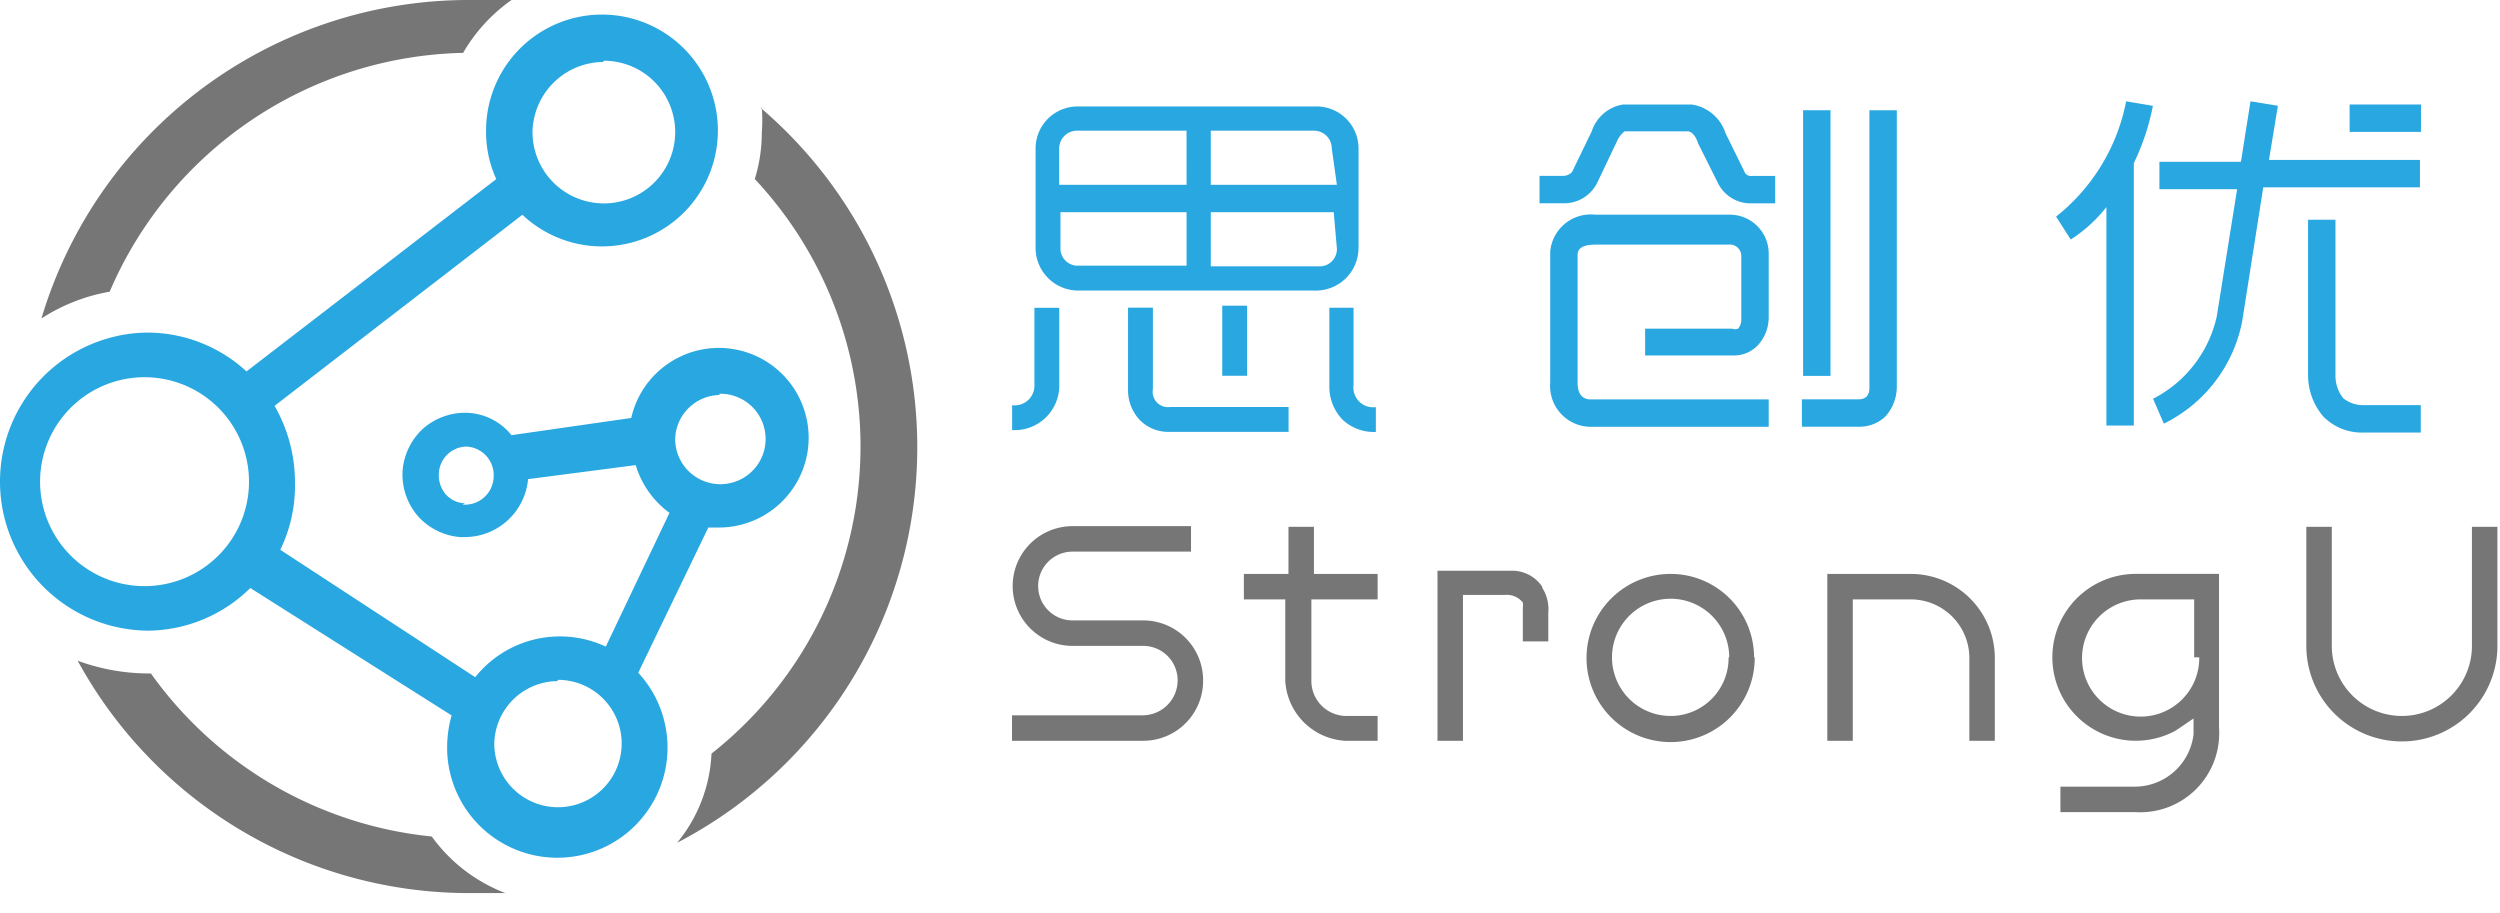 <?xml version="1.0" encoding="UTF-8" standalone="no"?>
<svg
   data-name="Layer 1"
   version="1.1"
   viewBox="0 0 115 42"
   id="svg38"
   width="115"
   height="42"
   xmlns="http://www.w3.org/2000/svg"
   xmlns:svg="http://www.w3.org/2000/svg">
  <defs
     id="defs4">
    <style
       id="style2">.cls-1{fill:#28a7e1;}.cls-2{fill:#767677;}</style>
  </defs>
  <path
     class="cls-1"
     d="m 6.739,29.012 a 6.797,6.797 0 0 0 4.776,-1.963 l 9.259,5.86 a 5.391,5.391 0 0 0 -0.205,1.377 5.069,5.069 0 1 0 8.79,-3.34 l 3.223,-6.68 h 0.44 a 4.131,4.131 0 1 0 -3.985,-5.039 l -5.508,0.791 a 2.754,2.754 0 0 0 -1.963,-1.025 2.93,2.93 0 0 0 -2.08,0.703 2.93,2.93 0 0 0 -0.967,1.963 2.93,2.93 0 0 0 0.703,2.08 2.93,2.93 0 0 0 1.934,0.967 h 0.205 a 2.93,2.93 0 0 0 2.93,-2.666 l 4.952,-0.645 a 4.219,4.219 0 0 0 1.553,2.197 l -2.93,6.153 a 4.981,4.981 0 0 0 -6.006,1.406 l -8.966,-5.86 a 6.768,6.768 0 0 0 0.674,-3.135 7.061,7.061 0 0 0 -0.938,-3.487 l 11.4,-8.79 a 5.332,5.332 0 1 0 -1.67,-3.78 5.186,5.186 0 0 0 0.469,2.139 l -11.49,8.848 a 6.739,6.739 0 0 0 -4.6,-1.787 6.856,6.856 0 0 0 0,13.71 z m 14.65,-5.86 a 1.231,1.231 0 0 1 -0.908,-0.44 1.348,1.348 0 0 1 -0.293,-0.938 1.289,1.289 0 0 1 1.289,-1.231 1.318,1.318 0 0 1 1.231,1.406 1.318,1.318 0 0 1 -1.436,1.26 z m 11.72,-5.039 a 2.08,2.08 0 1 1 -2.051,2.08 2.08,2.08 0 0 1 2.022,-2.022 z m -7.442,13.16 a 2.93,2.93 0 1 1 -2.93,2.93 2.93,2.93 0 0 1 2.901,-2.871 z m 2.11,-28.48 a 3.282,3.282 0 1 1 -3.282,3.252 3.282,3.282 0 0 1 3.252,-3.194 z m -21.04,14.56 a 4.805,4.805 0 1 1 -4.893,4.805 4.805,4.805 0 0 1 4.893,-4.805 z"
     stroke-width="2.93"
     id="path6" />
  <path
     class="cls-2"
     d="m 23.263,41.082 h -1.641 a 20.51,20.51 0 0 1 -18.05,-10.69 9.464,9.464 0 0 0 3.164,0.586 h 0.205 a 18.08,18.08 0 0 0 12.92,7.501 7.471,7.471 0 0 0 3.399,2.608 z m -18.22,-27.66 a 18.11,18.11 0 0 1 16.26,-10.99 7.676,7.676 0 0 1 2.227,-2.432 h -1.904 A 20.51,20.51 0 0 0 1.906,14.65 a 8.409,8.409 0 0 1 3.135,-1.231 z m 30,-8.468 a 7.501,7.501 0 0 1 0,1.143 7.266,7.266 0 0 1 -0.322,2.139 17.99,17.99 0 0 1 -1.992,26.43 6.944,6.944 0 0 1 -1.582,4.102 20.51,20.51 0 0 0 3.838,-33.81 z"
     stroke-width="2.93"
     id="path8" />
  <path
     class="cls-2"
     d="m 55.343,31.322 a 2.754,2.754 0 0 1 -2.754,2.754 h -6.036 v -1.172 h 6.036 a 1.611,1.611 0 0 0 1.582,-1.611 1.582,1.582 0 0 0 -1.582,-1.582 h -3.252 a 2.754,2.754 0 1 1 0,-5.508 h 5.45 v 1.172 h -5.45 a 1.582,1.582 0 1 0 0,3.164 h 3.252 a 2.754,2.754 0 0 1 2.754,2.783 z m 8.028,-3.75 v -1.172 h -2.93 v -2.168 h -1.172 v 2.168 h -2.051 v 1.172 h 1.904 v 3.75 a 2.93,2.93 0 0 0 2.754,2.754 h 1.494 v -1.143 h -1.465 a 1.611,1.611 0 0 1 -1.582,-1.611 v -3.75 z m 51.51,-3.34 h -1.172 v 5.479 a 3.223,3.223 0 0 1 -6.446,0 v -5.479 h -1.172 v 5.479 a 4.395,4.395 0 0 0 8.79,0 z m -1.172,5.479 a 3.223,3.223 0 0 1 -6.446,0 v -5.479 h -1.172 v 5.479 a 4.395,4.395 0 0 0 8.79,0 v -5.479 h -1.172 z m -42.75,-2.696 a 1.67,1.67 0 0 0 -1.348,-0.762 h -3.487 v 7.823 h 1.172 v -6.71 h 1.934 a 0.938,0.938 0 0 1 0.82,0.352 0.879,0.879 0 0 1 0,0.234 v 0.293 1.26 h 1.172 v -1.318 a 1.846,1.846 0 0 0 -0.293,-1.172 z m 9.757,3.223 a 3.868,3.868 0 1 1 -3.838,-3.838 3.838,3.838 0 0 1 3.809,3.838 z m -1.172,0 a 2.696,2.696 0 1 0 -2.666,2.696 2.666,2.666 0 0 0 2.637,-2.696 z m 8.38,-3.838 h -3.868 v 7.676 h 1.172 v -6.504 h 2.666 a 2.696,2.696 0 0 1 2.696,2.666 v 3.838 h 1.172 v -3.838 a 3.868,3.868 0 0 0 -3.868,-3.838 z m 14.15,0 v 7.061 a 3.633,3.633 0 0 1 -3.838,3.897 h -3.457 v -1.172 h 3.399 a 2.725,2.725 0 0 0 2.725,-2.403 v -0.733 l -0.82,0.557 a 3.838,3.838 0 1 1 -1.875,-7.208 h 3.838 z m -1.143,3.838 v -2.666 h -2.461 a 2.696,2.696 0 1 0 2.696,2.666 z"
     stroke-width="2.93"
     id="path10" />
  <path
     class="cls-1"
     d="m 53.033,17.902 v -3.75 h -1.143 v 3.838 a 1.992,1.992 0 0 0 0.557,1.348 1.846,1.846 0 0 0 1.377,0.527 h 5.45 v -1.143 h -5.45 a 0.703,0.703 0 0 1 -0.791,-0.82 z"
     stroke-width="2.93"
     id="path12" />
  <rect
     class="cls-1"
     x="82.943"
     y="5.071"
     width="1.26"
     height="12.22"
     stroke-width="2.93"
     id="rect14" />
  <path
     class="cls-1"
     d="m 47.583,17.702 a 0.908,0.908 0 0 1 -1.025,0.938 v 1.143 a 2.051,2.051 0 0 0 2.168,-2.08 v -3.545 h -1.143 z"
     stroke-width="2.93"
     id="path16" />
  <rect
     class="cls-1"
     x="56.223"
     y="14.062"
     width="1.143"
     height="3.223"
     stroke-width="2.93"
     id="rect18" />
  <path
     class="cls-1"
     d="m 104.783,4.866 -1.26,-0.205 -0.44,2.783 h -3.75 v 1.26 h 3.575 l -0.938,5.86 a 5.625,5.625 0 0 1 -2.93,3.78 l 0.498,1.143 a 6.651,6.651 0 0 0 3.604,-4.717 l 0.967,-6.153 h 7.208 v -1.26 h -6.944 z"
     stroke-width="2.93"
     id="path20" />
  <path
     class="cls-1"
     d="m 97.803,4.661 a 8.936,8.936 0 0 1 -3.223,5.303 l 0.674,1.055 a 6.71,6.71 0 0 0 1.641,-1.494 V 19.575 h 1.26 V 7.505 a 10.81,10.81 0 0 0 0.879,-2.637 z"
     stroke-width="2.93"
     id="path22" />
  <path
     class="cls-1"
     d="m 107.783,18.312 a 1.67,1.67 0 0 1 -0.352,-1.025 v -7.178 h -1.26 v 7.149 a 2.93,2.93 0 0 0 0.703,1.904 2.49,2.49 0 0 0 1.904,0.733 h 2.578 v -1.26 h -2.578 a 1.465,1.465 0 0 1 -0.996,-0.322 z"
     stroke-width="2.93"
     id="path24" />
  <path
     class="cls-1"
     d="m 85.993,17.842 c 0,0.352 -0.176,0.527 -0.498,0.527 h -2.608 v 1.26 h 2.608 a 1.729,1.729 0 0 0 1.231,-0.469 2.051,2.051 0 0 0 0.527,-1.318 V 5.073 h -1.26 z"
     stroke-width="2.93"
     id="path26" />
  <path
     class="cls-1"
     d="M 62.493,11.402 V 6.831 a 1.934,1.934 0 0 0 -1.963,-1.934 h -10.93 a 1.934,1.934 0 0 0 -1.963,1.934 v 4.571 a 1.963,1.963 0 0 0 1.963,1.963 h 10.84 a 1.963,1.963 0 0 0 2.051,-1.963 z m -7.911,0.82 h -4.981 a 0.791,0.791 0 0 1 -0.82,-0.82 V 9.761 h 5.801 z m 0,-3.721 h -5.86 v -1.67 a 0.82,0.82 0 0 1 0.82,-0.82 h 5.039 z m 6.915,2.93 a 0.791,0.791 0 0 1 -0.82,0.82 h -4.981 V 9.762 h 5.655 z m 0,-2.93 h -5.801 v -2.49 h 4.746 a 0.82,0.82 0 0 1 0.82,0.82 z"
     stroke-width="2.93"
     id="path28" />
  <rect
     class="cls-1"
     x="108.083"
     y="4.807"
     width="3.282"
     height="1.26"
     stroke-width="2.93"
     id="rect30" />
  <path
     class="cls-1"
     d="m 80.253,7.913 -0.879,-1.787 a 1.934,1.934 0 0 0 -1.553,-1.318 h -3.164 a 1.817,1.817 0 0 0 -1.436,1.231 l -0.908,1.875 a 0.557,0.557 0 0 1 -0.44,0.176 h -1.055 v 1.26 h 1.055 a 1.699,1.699 0 0 0 1.582,-0.908 l 0.908,-1.904 c 0.176,-0.41 0.41,-0.498 0.352,-0.498 h 2.93 c 0,0 0.293,0 0.469,0.557 l 0.908,1.817 a 1.67,1.67 0 0 0 1.582,0.938 h 1.055 v -1.26 h -1.055 c -0.234,0.029 -0.322,-0.117 -0.352,-0.176 z"
     stroke-width="2.93"
     id="path32" />
  <path
     class="cls-1"
     d="m 62.263,17.702 v -3.545 h -1.113 v 3.633 a 2.197,2.197 0 0 0 0.586,1.494 2.11,2.11 0 0 0 1.553,0.586 v -1.143 a 0.908,0.908 0 0 1 -1.025,-1.025 z"
     stroke-width="2.93"
     id="path34" />
  <path
     class="cls-1"
     d="m 79.543,9.876 h -6.153 a 1.875,1.875 0 0 0 -2.08,1.699 v 6.036 a 1.875,1.875 0 0 0 1.846,2.022 h 8.204 v -1.26 h -8.204 c -0.264,0 -0.586,-0.146 -0.586,-0.762 v -5.86 c 0,-0.146 0,-0.498 0.82,-0.498 h 6.124 a 0.527,0.527 0 0 1 0.586,0.527 v 2.93 a 0.645,0.645 0 0 1 -0.146,0.41 0.381,0.381 0 0 1 -0.264,0 h -4.014 v 1.231 h 4.014 a 1.524,1.524 0 0 0 1.172,-0.469 1.904,1.904 0 0 0 0.498,-1.289 v -2.93 a 1.787,1.787 0 0 0 -1.817,-1.787 z"
     stroke-width="2.93"
     id="path36" />
</svg>
